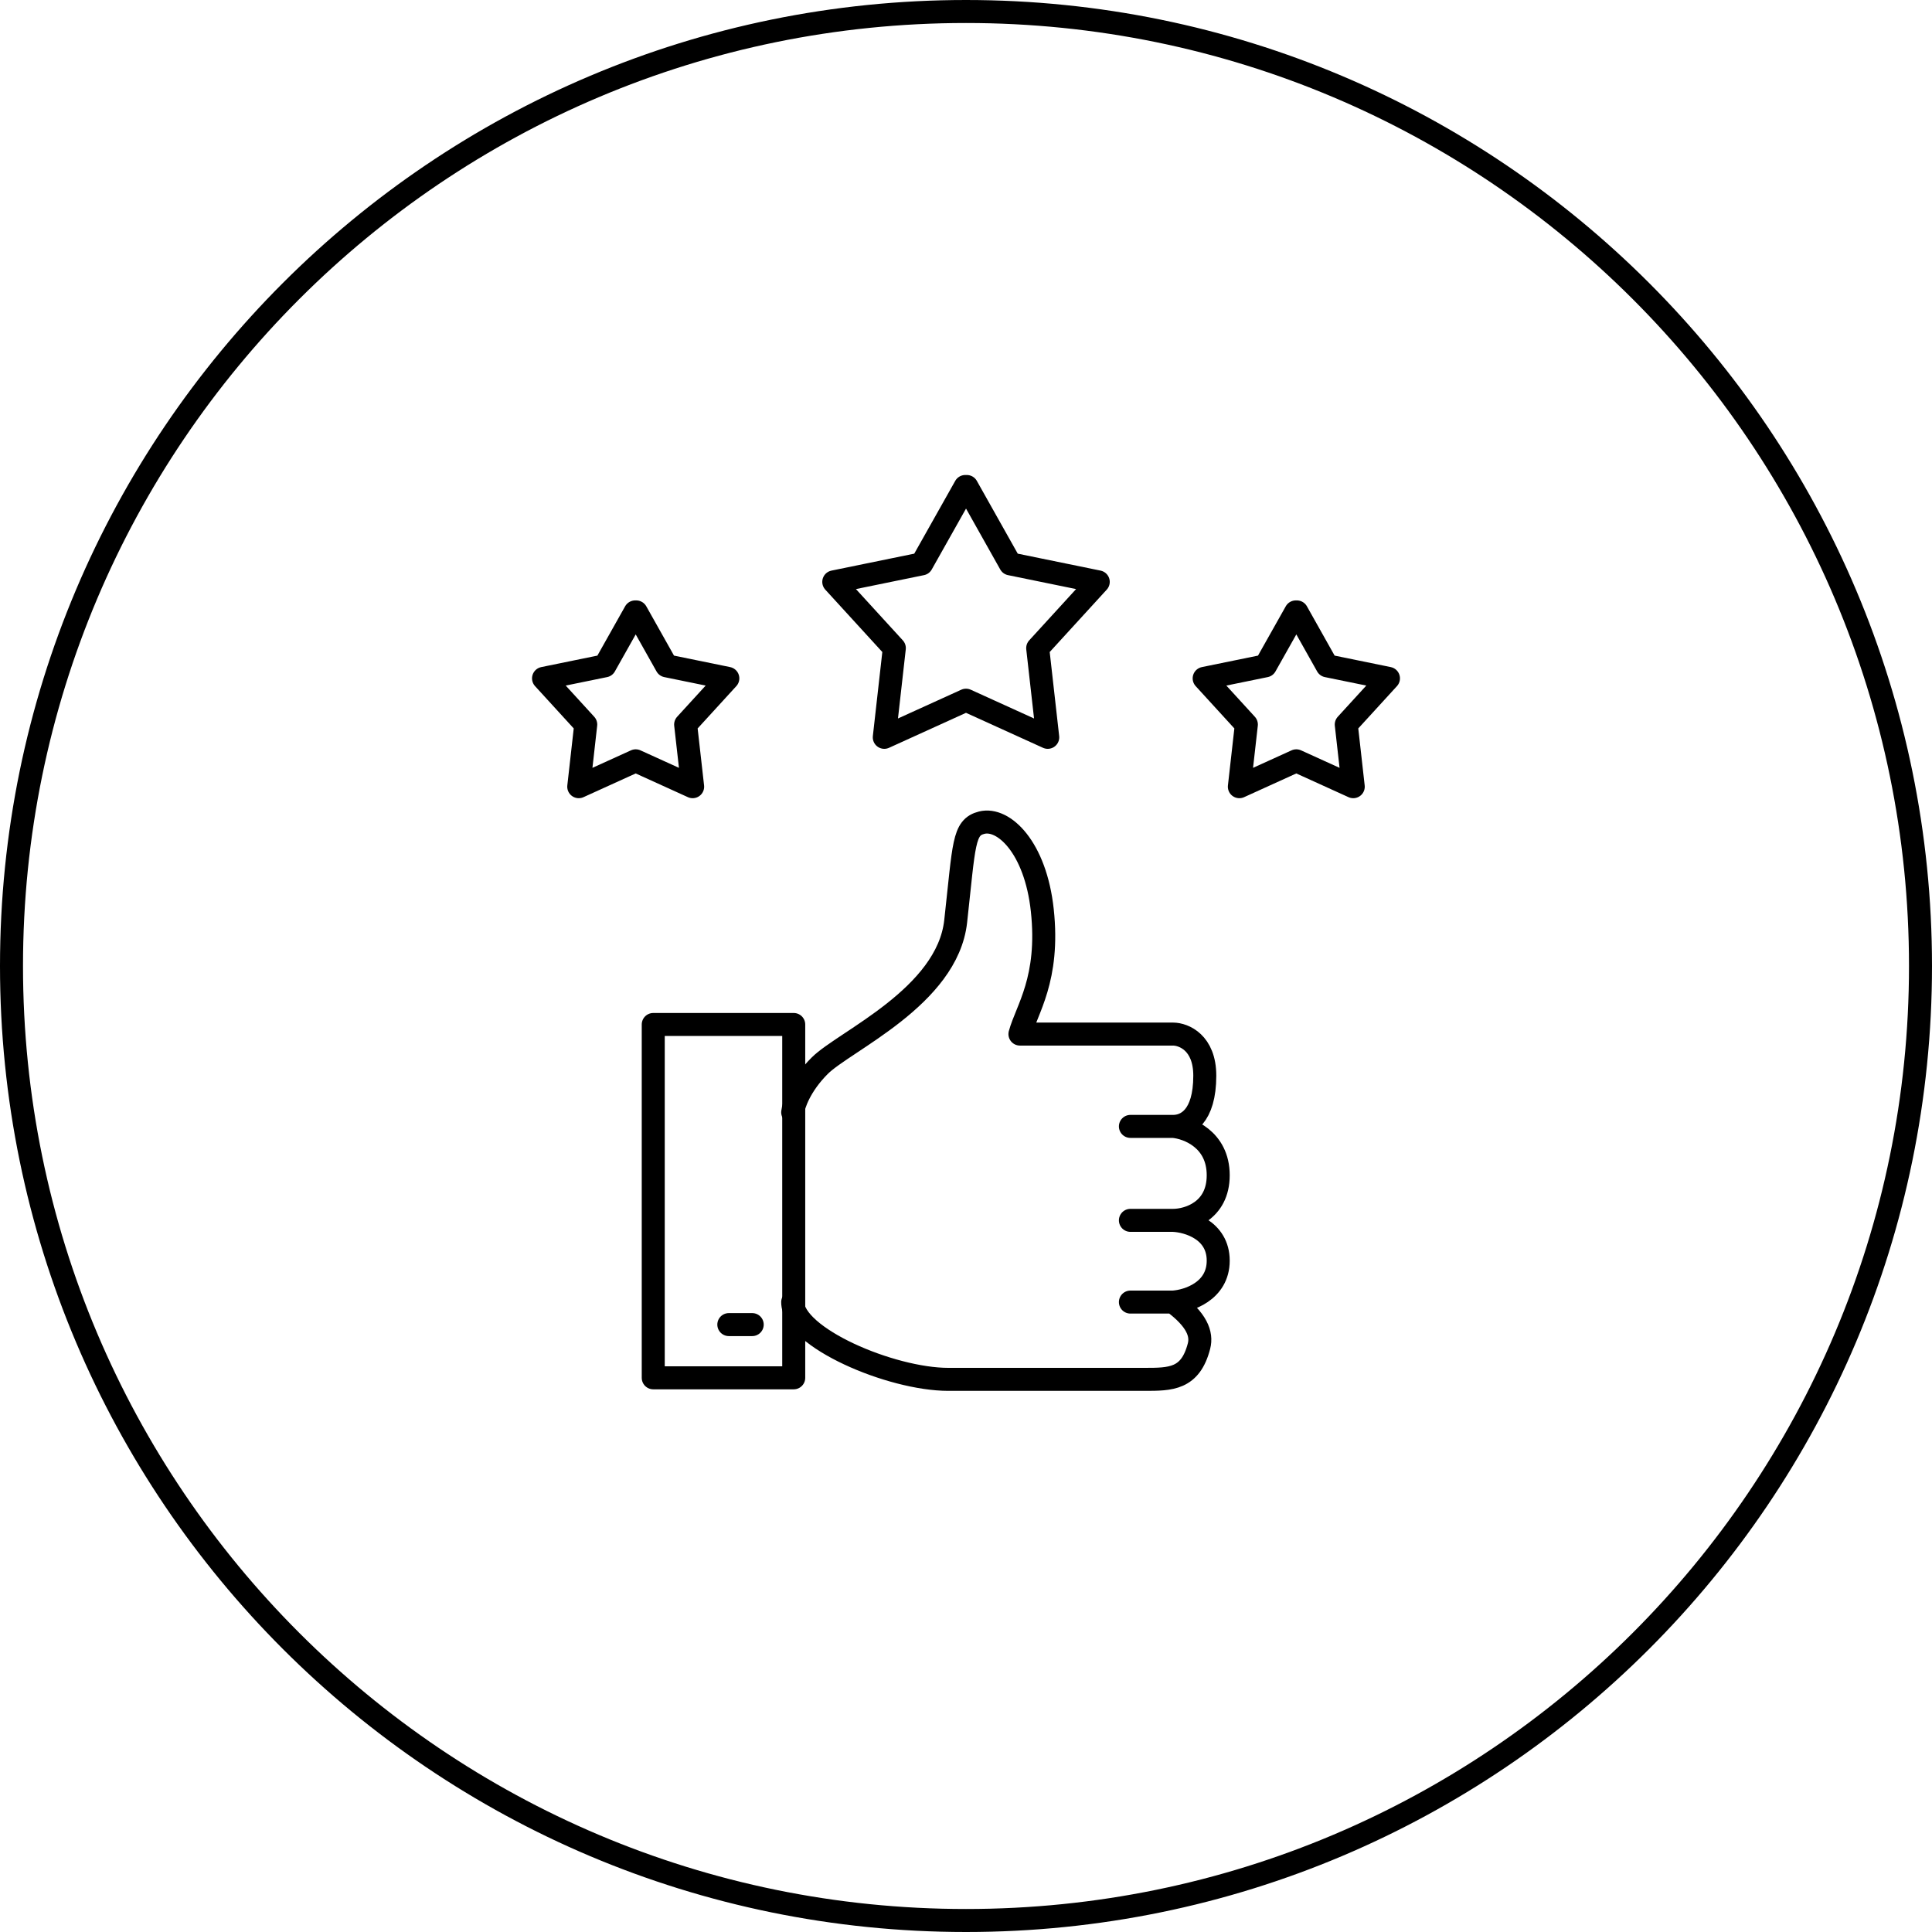 <svg width="84" height="84" viewBox="0 0 84 84" fill="none" xmlns="http://www.w3.org/2000/svg">
<g clip-path="url(#clip0_1_51)">
<path d="M34.465 48.361C34.499 48.044 34.781 47.195 35.639 46.337C36.712 45.264 41.187 43.34 41.551 40.06C41.927 36.68 41.875 35.971 42.685 35.768C43.635 35.531 45.021 36.837 45.317 39.575C45.641 42.571 44.629 43.907 44.345 44.96H51.006C51.464 44.963 52.382 45.329 52.382 46.768C52.382 48.568 51.578 48.974 51.006 48.974M51.006 48.974C50.548 48.974 49.576 48.974 49.148 48.974M51.006 48.974C51.659 49.031 52.966 49.535 52.966 51.099C52.966 52.663 51.659 53.057 51.006 53.059M51.006 53.059H49.148M51.006 53.059C51.659 53.087 52.966 53.475 52.966 54.811C52.966 56.146 51.659 56.568 51.006 56.612M51.006 56.612H49.148M51.006 56.612C52.043 57.38 52.265 58.002 52.131 58.523C51.758 59.972 50.897 59.972 49.759 59.972C49.759 59.972 43.717 59.972 41.229 59.972C38.741 59.972 34.465 58.154 34.465 56.612" stroke="black" stroke-linecap="round" stroke-linejoin="round"/>
<path d="M28.402 44.543V49.725V59.905H34.51V44.543H28.402Z" stroke="black" stroke-linecap="round" stroke-linejoin="round"/>
<path d="M31.688 57.591H32.705" stroke="black" stroke-linecap="round" stroke-linejoin="round"/>
<path d="M42 0.5C64.92 0.5 83.5 19.08 83.5 42C83.5 64.92 64.92 83.5 42 83.5C19.08 83.5 0.5 64.92 0.5 42C0.5 19.08 19.08 0.5 42 0.5Z" stroke="black"/>
<path d="M42.035 21.152L43.926 24.516L47.75 25.299L45.117 28.179L45.554 32.058L42 30.443L38.447 32.058L38.884 28.179L36.251 25.299L40.074 24.516L41.968 21.152" stroke="black" stroke-linecap="round" stroke-linejoin="round"/>
<path d="M56.386 26.605L57.703 28.949L60.368 29.494L58.533 31.501L58.837 34.204L56.361 33.079L53.885 34.204L54.19 31.501L52.355 29.494L55.019 28.949L56.339 26.605" stroke="black" stroke-linecap="round" stroke-linejoin="round"/>
<path d="M27.663 26.605L28.981 28.949L31.645 29.494L29.81 31.501L30.115 34.204L27.639 33.079L25.163 34.204L25.467 31.501L23.632 29.494L26.297 28.949L27.616 26.605" stroke="black" stroke-linecap="round" stroke-linejoin="round"/>
</g>
<defs>
<clipPath id="clip0_1_51">
<rect width="84" height="84" fill="white"/>
</clipPath>
</defs>
</svg>
